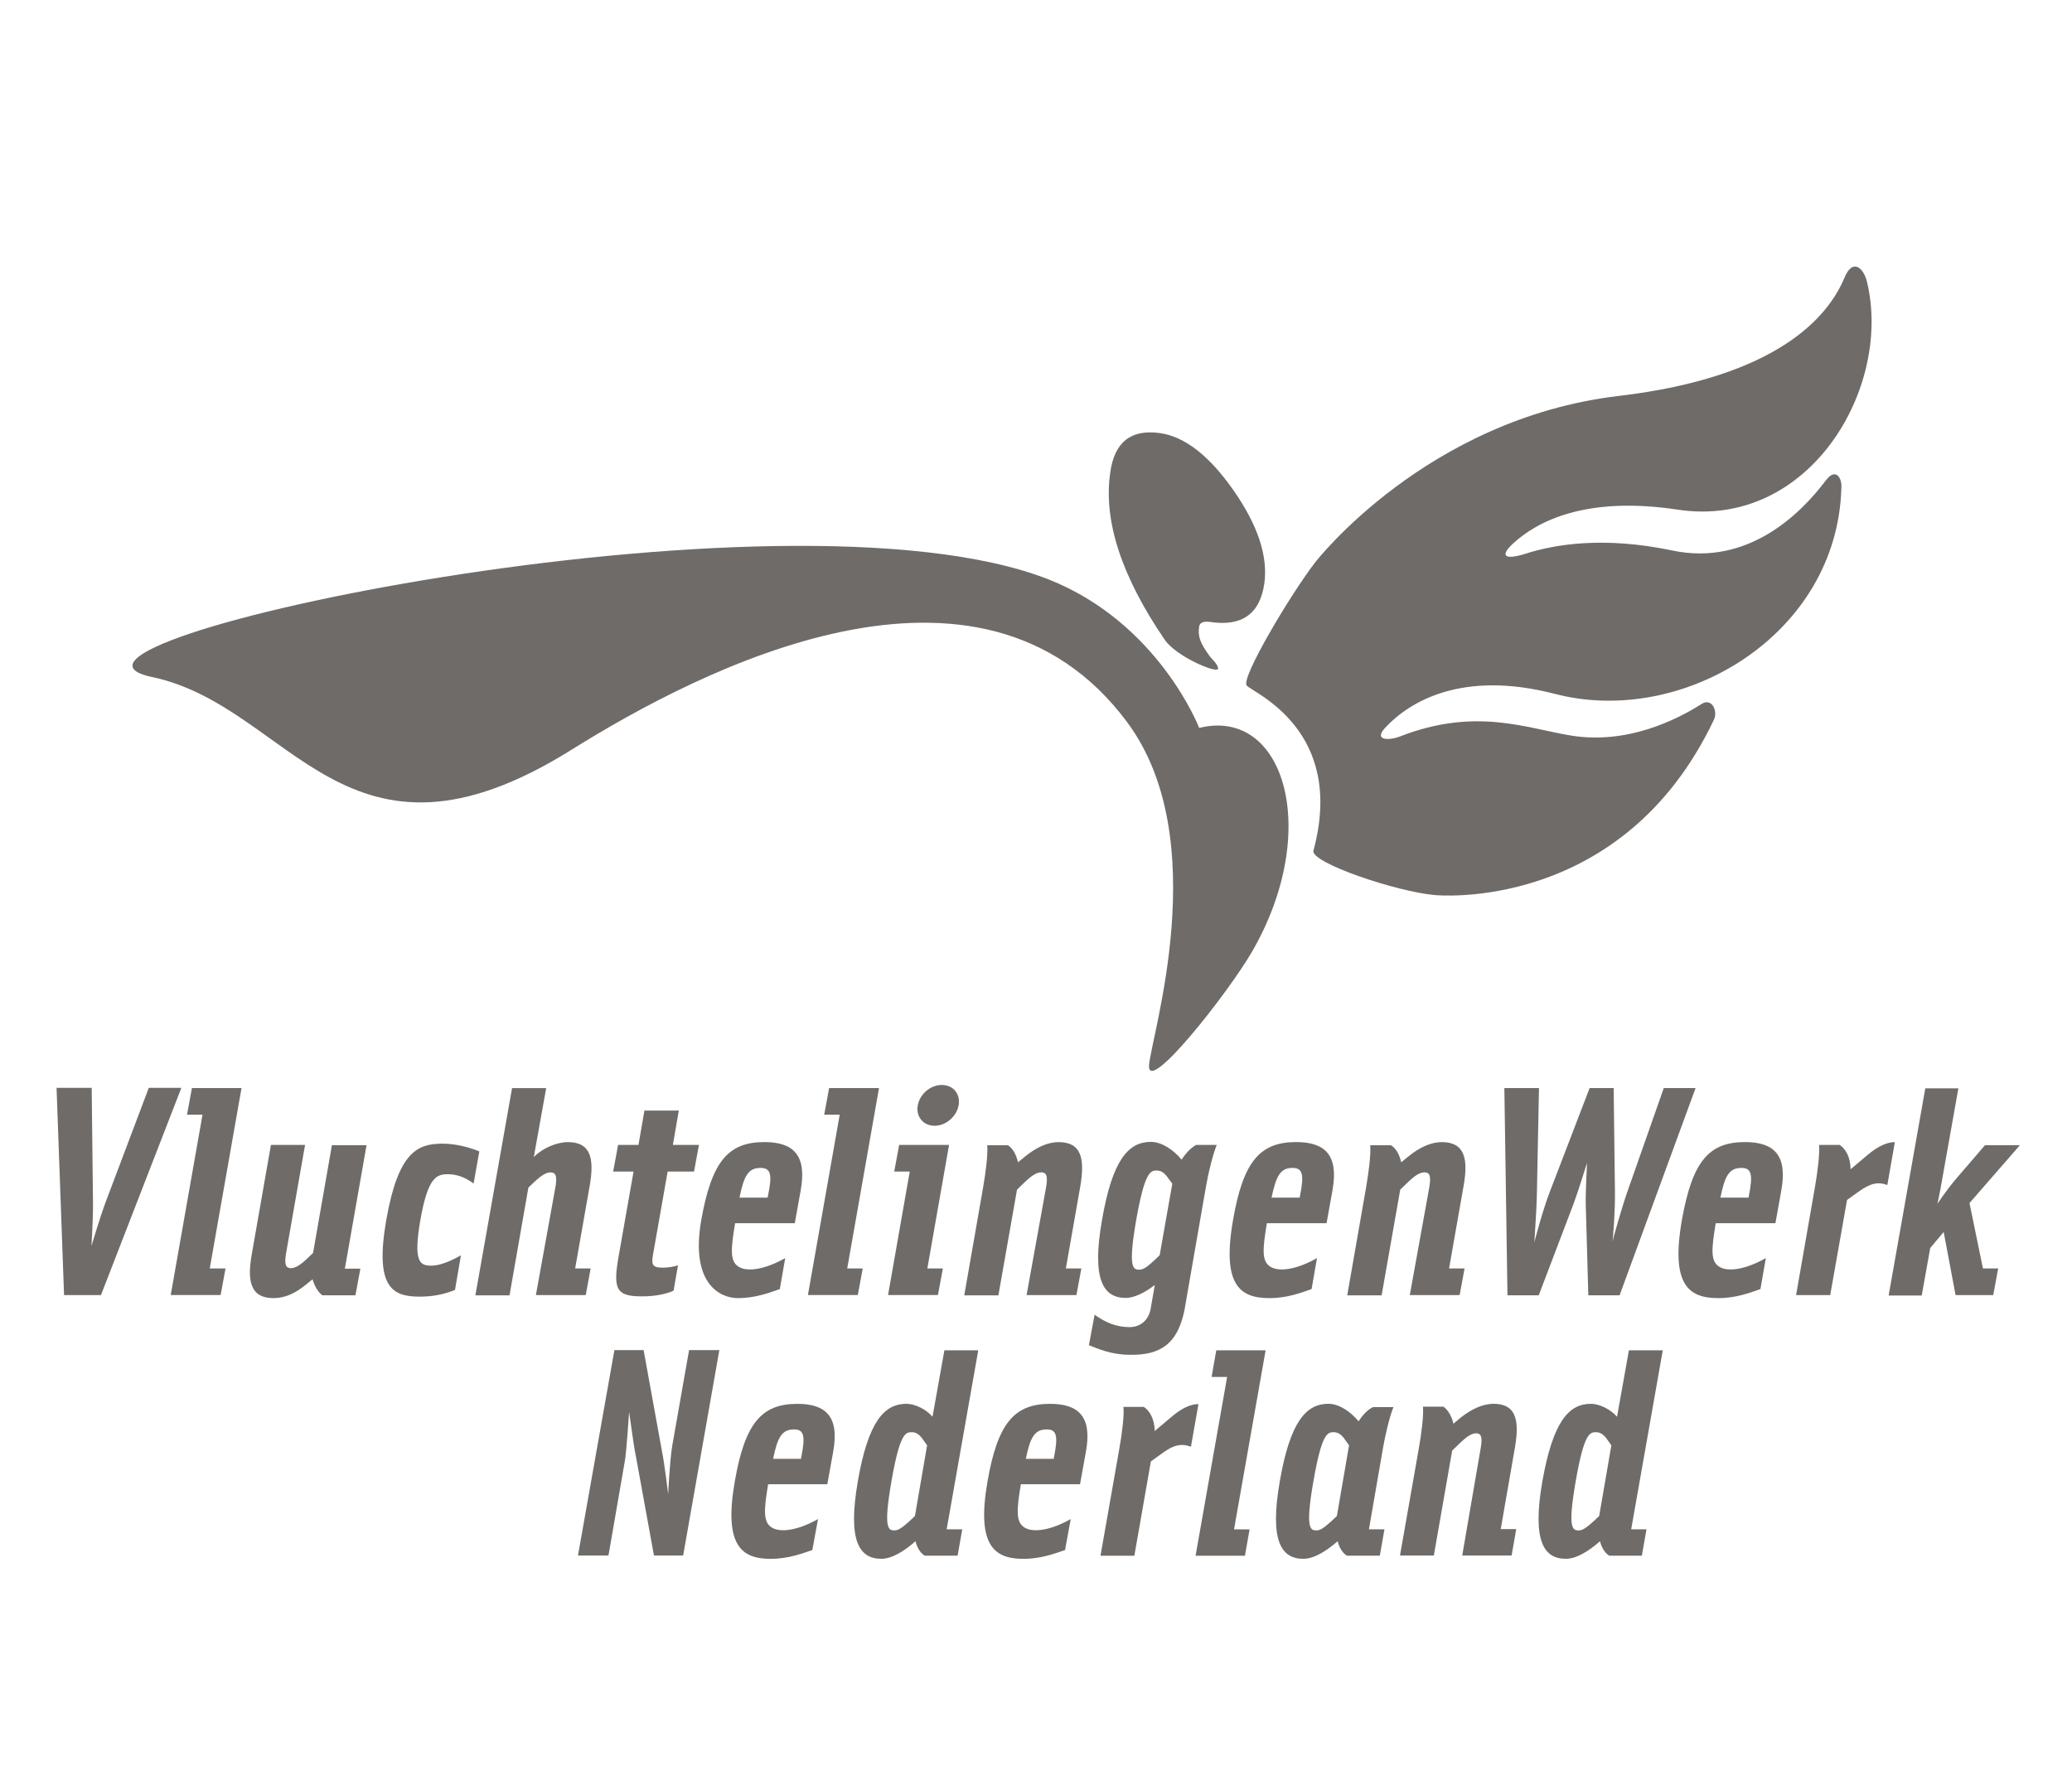 <?xml version="1.0" encoding="UTF-8"?>
<svg id="Laag_1" data-name="Laag 1" xmlns="http://www.w3.org/2000/svg" viewBox="0 0 513 442">
  <defs>
    <style>
      .cls-1 {
        fill: #6e6b68;
      }
    </style>
  </defs>
  <path class="cls-1" d="M452.05,118.96c-6.01,8-19.13,21.37-38.07,17.34-16.83-3.52-28.92-1.54-36.15.77-5.25,1.66-6.65.7-3.2-2.5,5.82-5.37,17.85-11.84,40.69-8.38,32.63,4.99,53.29-30.2,46.9-56.49-.83-3.33-3.52-5.89-5.57-.9-3.97,9.53-16.38,24.57-55.85,29.24-47.73,5.63-75.17,41.2-75.17,41.2-5.82,7.49-18.55,28.73-16.95,30.52,1.66,1.86,24.57,11,16.51,40.88-.77,2.94,20.47,10.17,30.13,11,0,0,46.26,4.61,69.03-43.44,1.02-2.11-.51-5.57-3.13-3.84-6.14,3.9-18.3,9.98-32.05,7.81-11-1.73-23.67-7.17-42.55.19-2.56,1.02-6.65,1.09-3.71-2.11,6.14-6.65,19.26-14.33,41.97-8.45,31.73,8.32,70.06-14.59,71.02-51.05.19-2.37-1.41-5.05-3.84-1.79"/>
  <path class="cls-1" d="M287.24,107.25c6.14.9,12.22,5.63,18.23,14.27s8.51,16.31,7.55,23.03c-1.09,7.42-5.5,10.62-13.31,9.47-1.73-.26-2.69.13-2.82,1.15-.38,2.5.32,4.16,2.69,7.42.26.38,2.18,2.11,1.98,3.01-.26,1.22-10.24-2.94-13.18-7.17-10.75-15.74-15.23-29.56-13.5-41.39,1.02-7.61,5.18-10.81,12.35-9.79"/>
  <path class="cls-1" d="M296.9,180.25c21.11-5.25,30.39,25.53,13.05,55.47-5.95,10.24-25.91,35.57-25.46,28.09.45-7.1,16.25-55.98-5.5-85.09-36.34-48.69-105.24-13.24-137.55,6.97-55.92,34.93-69.22-10.75-103.77-18.04-37.94-8,156.11-50.03,221.94-24.18,27.32,10.81,37.3,36.79,37.3,36.79"/>
  <path class="cls-1" d="M157.37,360.22l4.54,24.95h7.23l8.96-50.86h-7.49l-4.16,23.61c-.64,3.77-1.02,12.09-1.02,12.09,0,0-.9-7.61-1.54-10.68l-4.54-25.02h-7.23l-9.02,50.86h7.55l4.09-23.61c.38-2.37.96-11.13,1.02-11.96.19,1.15,1.15,8.57,1.6,10.62M198.38,360.86l-.06.38h-6.91c1.09-5.44,2.24-7.29,5.18-7.29,2.43,0,2.88,1.54,1.79,6.91M202.53,376.15c-4.73,2.69-9.28,3.52-11.52,2.05-2.05-1.34-1.92-4.22-.83-10.68h14.65l1.47-8.13c1.54-8.57-1.79-11.77-8.89-11.77-8.89,0-12.99,4.86-15.48,19.19-2.82,16.06,1.79,19.19,8.89,19.19,4.35,0,7.81-1.34,10.3-2.18l1.41-7.68ZM226.53,375.38l-1.34,1.28c-1.79,1.6-2.75,2.3-3.71,2.3-1.54,0-2.82-.38-.77-12.16,2.05-11.77,3.45-12.16,4.99-12.16.96,0,1.86.38,2.94,1.98l.9,1.28-3.01,17.47ZM234.39,378.64l7.81-44.27h-8.38l-2.94,16.44c-1.66-1.92-4.41-3.2-6.46-3.2-5.5,0-9.47,4.41-12.03,19.19-2.56,14.71.32,19.19,5.82,19.19,2.62,0,5.69-1.92,8.45-4.35.45,1.79,1.34,3.01,2.3,3.58h8.13l1.15-6.53h-3.84v-.06ZM260.95,360.86l-.06.38h-6.91c1.09-5.44,2.24-7.29,5.18-7.29,2.43,0,2.88,1.54,1.79,6.91M265.1,376.15c-4.73,2.69-9.28,3.52-11.52,2.05-2.05-1.34-1.92-4.22-.83-10.68h14.65l1.47-8.13c1.54-8.57-1.79-11.77-8.89-11.77-8.89,0-12.99,4.86-15.48,19.19-2.82,16.06,1.79,19.19,8.89,19.19,4.35,0,7.81-1.34,10.3-2.18l1.41-7.68ZM285.9,354.33c-.06-3.07-1.34-5.05-2.69-5.95h-5.05c.19,2.37-.38,6.65-1.02,10.3l-4.67,26.55h8.38l4.09-23.35,2.75-1.98c3.01-2.24,4.93-2.5,7.17-1.66l1.86-10.56c-1.92,0-4.22,1.02-6.78,3.26l-4.03,3.39ZM305.54,378.64l7.81-44.27h-12.22l-1.15,6.59h3.84l-7.81,44.27h12.22l1.15-6.53h-3.84v-.06ZM331,375.38l-1.34,1.28c-1.79,1.6-2.75,2.3-3.71,2.3-1.54,0-2.82-.38-.77-12.16,2.05-11.77,3.45-12.16,4.99-12.16.96,0,1.86.38,2.94,1.98l.9,1.28-3.01,17.47ZM336.38,351.96c-1.98-2.43-4.86-4.35-7.49-4.35-5.5,0-9.47,4.41-12.03,19.19-2.56,14.71.32,19.19,5.82,19.19,2.69,0,5.69-1.92,8.51-4.35.45,1.79,1.34,3.01,2.3,3.58h8.13l1.15-6.53h-3.84l3.45-19.96c.64-3.71,1.66-7.93,2.62-10.3h-5.05c-1.15.51-2.43,1.73-3.58,3.52M362.03,385.17h12.22l1.15-6.53h-3.84l3.52-20.22c1.15-6.72.32-10.81-5.31-10.81-2.62,0-5.44,1.28-8.25,3.52l-1.66,1.41c-.51-2.11-1.47-3.52-2.5-4.22h-5.05c.19,2.37-.38,6.65-1.02,10.3l-4.67,26.55h8.38l4.54-25.97,1.92-1.86c1.86-1.79,3.01-2.43,4.03-2.43,1.15,0,1.6.83,1.15,3.45l-4.61,26.81ZM395.94,375.38l-1.34,1.28c-1.79,1.6-2.75,2.3-3.71,2.3-1.54,0-2.82-.38-.77-12.16s3.45-12.16,4.99-12.16c.96,0,1.86.38,2.94,1.98l.9,1.28-3.01,17.47ZM403.87,378.64l7.81-44.27h-8.38l-2.94,16.44c-1.73-1.92-4.41-3.2-6.46-3.2-5.5,0-9.4,4.41-12.03,19.19-2.56,14.71.32,19.19,5.82,19.19,2.62,0,5.69-1.92,8.45-4.35.45,1.79,1.34,3.01,2.3,3.58h8.06l1.15-6.53h-3.77v-.06Z"/>
  <path class="cls-1" d="M25,320.68l19.9-51.31h-8.06l-10.68,28.28c-1.41,3.77-3.52,10.88-3.52,10.88,0,0,.45-7.04.38-10.88l-.32-28.28h-8.7l1.86,51.31h9.15ZM51.93,314.09l7.87-44.66h-12.28l-1.22,6.59h3.84l-7.87,44.66h12.35l1.22-6.59h-3.9ZM77.52,310.25l-1.41,1.34c-1.86,1.79-3.07,2.43-4.09,2.43-1.22,0-1.66-.83-1.22-3.52l4.73-27h-8.45l-4.73,27c-1.22,6.78-.32,10.94,5.37,10.94,2.69,0,5.37-1.09,8.32-3.58l1.34-1.09c.58,1.98,1.54,3.33,2.43,3.97h8.19l1.22-6.59h-3.84l5.37-30.58h-8.57l-4.67,26.68ZM118.66,285.11c-2.43-1.02-5.89-1.92-9.08-1.92-6.27,0-11,2.11-13.95,18.94-2.88,16.57,1.47,18.94,8.19,18.94,3.65,0,6.27-.64,8.83-1.66l1.47-8.57c-2.69,1.54-5.31,2.56-7.29,2.56-2.75,0-4.61-.64-2.75-11.32,1.86-10.62,4.03-11.32,6.78-11.32,1.98,0,4.09.58,6.4,2.3l1.41-7.93ZM132.67,320.68h12.35l1.22-6.59h-3.84l3.58-20.34c1.22-6.85.32-10.94-5.37-10.94-2.69,0-6.14,1.41-8.32,3.58l-.13.13,3.07-17.08h-8.45l-9.08,51.31h8.45l4.67-26.68,1.41-1.34c1.92-1.79,3.07-2.43,4.09-2.43,1.22,0,1.66.83,1.22,3.52l-4.86,26.87ZM166.77,319.59l1.09-6.27c-.83.32-2.69.58-3.52.58-2.62,0-3.13-.45-2.69-3.07l3.65-20.73h6.53l1.22-6.59h-6.46l1.47-8.51h-8.51l-1.47,8.51h-5.05l-1.22,6.59h5.05l-3.65,20.73c-1.47,8.25-.77,10.17,5.63,10.17,3.77.06,6.78-.83,7.93-1.41M190.12,296.18l-.06.38h-6.97c1.09-5.5,2.24-7.36,5.18-7.36,2.56,0,3.01,1.54,1.86,6.97M194.41,311.53c-4.73,2.69-9.34,3.58-11.58,2.11-2.11-1.34-1.92-4.22-.83-10.75h14.78l1.47-8.19c1.54-8.64-1.79-11.9-9.02-11.9-9.02,0-13.05,4.93-15.61,19.32-2.82,16.19,5.05,19.32,9.02,19.32,4.41,0,7.87-1.34,10.43-2.24l1.34-7.68ZM209.76,314.09l7.87-44.66h-12.35l-1.22,6.59h3.84l-7.87,44.66h12.35l1.22-6.59h-3.84ZM229.6,314.09l5.37-30.58h-12.35l-1.22,6.59h3.84l-5.37,30.58h12.35l1.22-6.59h-3.84ZM233.18,268.66c-2.82,0-5.44,2.24-5.95,5.05-.51,2.75,1.34,5.05,4.16,5.05s5.44-2.3,5.95-5.05c.51-2.82-1.34-5.05-4.16-5.05M254.16,320.68h12.35l1.22-6.59h-3.84l3.58-20.34c1.15-6.78.32-10.94-5.37-10.94-2.69,0-5.5,1.28-8.32,3.58l-1.73,1.41c-.51-2.18-1.47-3.58-2.5-4.22h-5.12c.19,2.37-.38,6.72-1.02,10.43l-4.67,26.74h8.45l4.61-26.17,1.92-1.86c1.86-1.79,3.07-2.43,4.09-2.43,1.22,0,1.66.83,1.22,3.52l-4.86,26.87ZM290.25,293.1l-3.13,17.72-1.34,1.28c-1.79,1.66-2.75,2.3-3.71,2.3-1.54,0-2.82-.38-.77-12.28,2.11-11.9,3.52-12.28,5.05-12.28.96,0,1.86.38,2.94,1.98l.96,1.28ZM293.38,323.69l5.18-29.75c.64-3.71,1.73-8.06,2.69-10.43h-5.12c-1.09.58-2.43,1.86-3.58,3.65-1.98-2.43-4.93-4.41-7.61-4.41-5.57,0-9.53,4.48-12.09,19.32-2.62,14.84.32,19.32,5.89,19.32,2.05,0,4.67-1.28,7.17-3.2l-1.02,5.89c-.51,2.94-2.69,4.54-5.18,4.54-3.26,0-5.95-1.09-8.7-3.07l-1.41,7.55c2.3.9,5.63,2.37,10.11,2.37,7.49.13,12.03-2.56,13.69-11.77M321.85,296.18l-.06.38h-6.97c1.15-5.5,2.24-7.36,5.18-7.36,2.5,0,2.94,1.54,1.86,6.97M326.07,311.53c-4.73,2.69-9.34,3.58-11.58,2.11-2.11-1.34-1.92-4.22-.83-10.75h14.78l1.47-8.19c1.54-8.64-1.79-11.9-9.02-11.9-9.02,0-13.12,4.93-15.61,19.32-2.82,16.19,1.79,19.32,9.02,19.32,4.41,0,7.87-1.34,10.43-2.24l1.34-7.68ZM349.04,320.68h12.35l1.22-6.59h-3.84l3.58-20.34c1.22-6.78.32-10.94-5.37-10.94-2.69,0-5.5,1.28-8.32,3.58l-1.73,1.41c-.51-2.18-1.47-3.58-2.56-4.22h-5.12c.19,2.37-.38,6.72-1.02,10.43l-4.67,26.74h8.51l4.61-26.17,1.92-1.86c1.86-1.79,3.07-2.43,4.09-2.43,1.22,0,1.66.83,1.22,3.52l-4.86,26.87ZM399.84,295.28l-.32-25.85h-5.95l-9.92,25.85c-1.66,4.29-3.65,11.84-3.77,12.35,0-.58.58-8,.64-12.35l.51-25.85h-8.57l.77,51.31h7.74l8.57-22.52c1.34-3.58,3.26-9.98,3.39-10.24,0,.13-.38,6.78-.32,10.24l.64,22.52h7.74l18.81-51.31h-7.87l-9.08,25.85c-1.47,4.22-3.52,11.64-3.65,12.28.19-.77.7-8,.64-12.28M432.98,296.18l-.06.38h-6.97c1.09-5.5,2.24-7.36,5.18-7.36,2.5,0,2.94,1.54,1.86,6.97M437.2,311.53c-4.73,2.69-9.34,3.58-11.58,2.11-2.11-1.34-1.92-4.22-.83-10.75h14.78l1.47-8.19c1.54-8.64-1.79-11.9-9.02-11.9-9.02,0-13.05,4.93-15.61,19.32-2.82,16.19,1.79,19.32,9.02,19.32,4.41,0,7.87-1.34,10.43-2.24l1.34-7.68ZM458.19,289.52c-.06-3.13-1.34-5.12-2.69-6.01h-5.12c.19,2.37-.38,6.72-1.02,10.43l-4.67,26.74h8.45l4.16-23.54,2.75-1.98c3.07-2.24,4.99-2.56,7.23-1.73l1.86-10.62c-1.92,0-4.22,1.02-6.85,3.26l-4.09,3.45ZM484.16,320.68h9.34l1.22-6.59h-3.77l-3.33-16.19,12.48-14.33h-8.64l-7.04,8.19c-2.69,3.13-4.73,6.33-4.73,6.33,0,0,.77-3.65,1.02-5.25l4.16-23.35h-8.19l-9.08,51.31h8.19l2.11-11.77,3.33-3.97,2.94,15.61Z"/>
</svg>